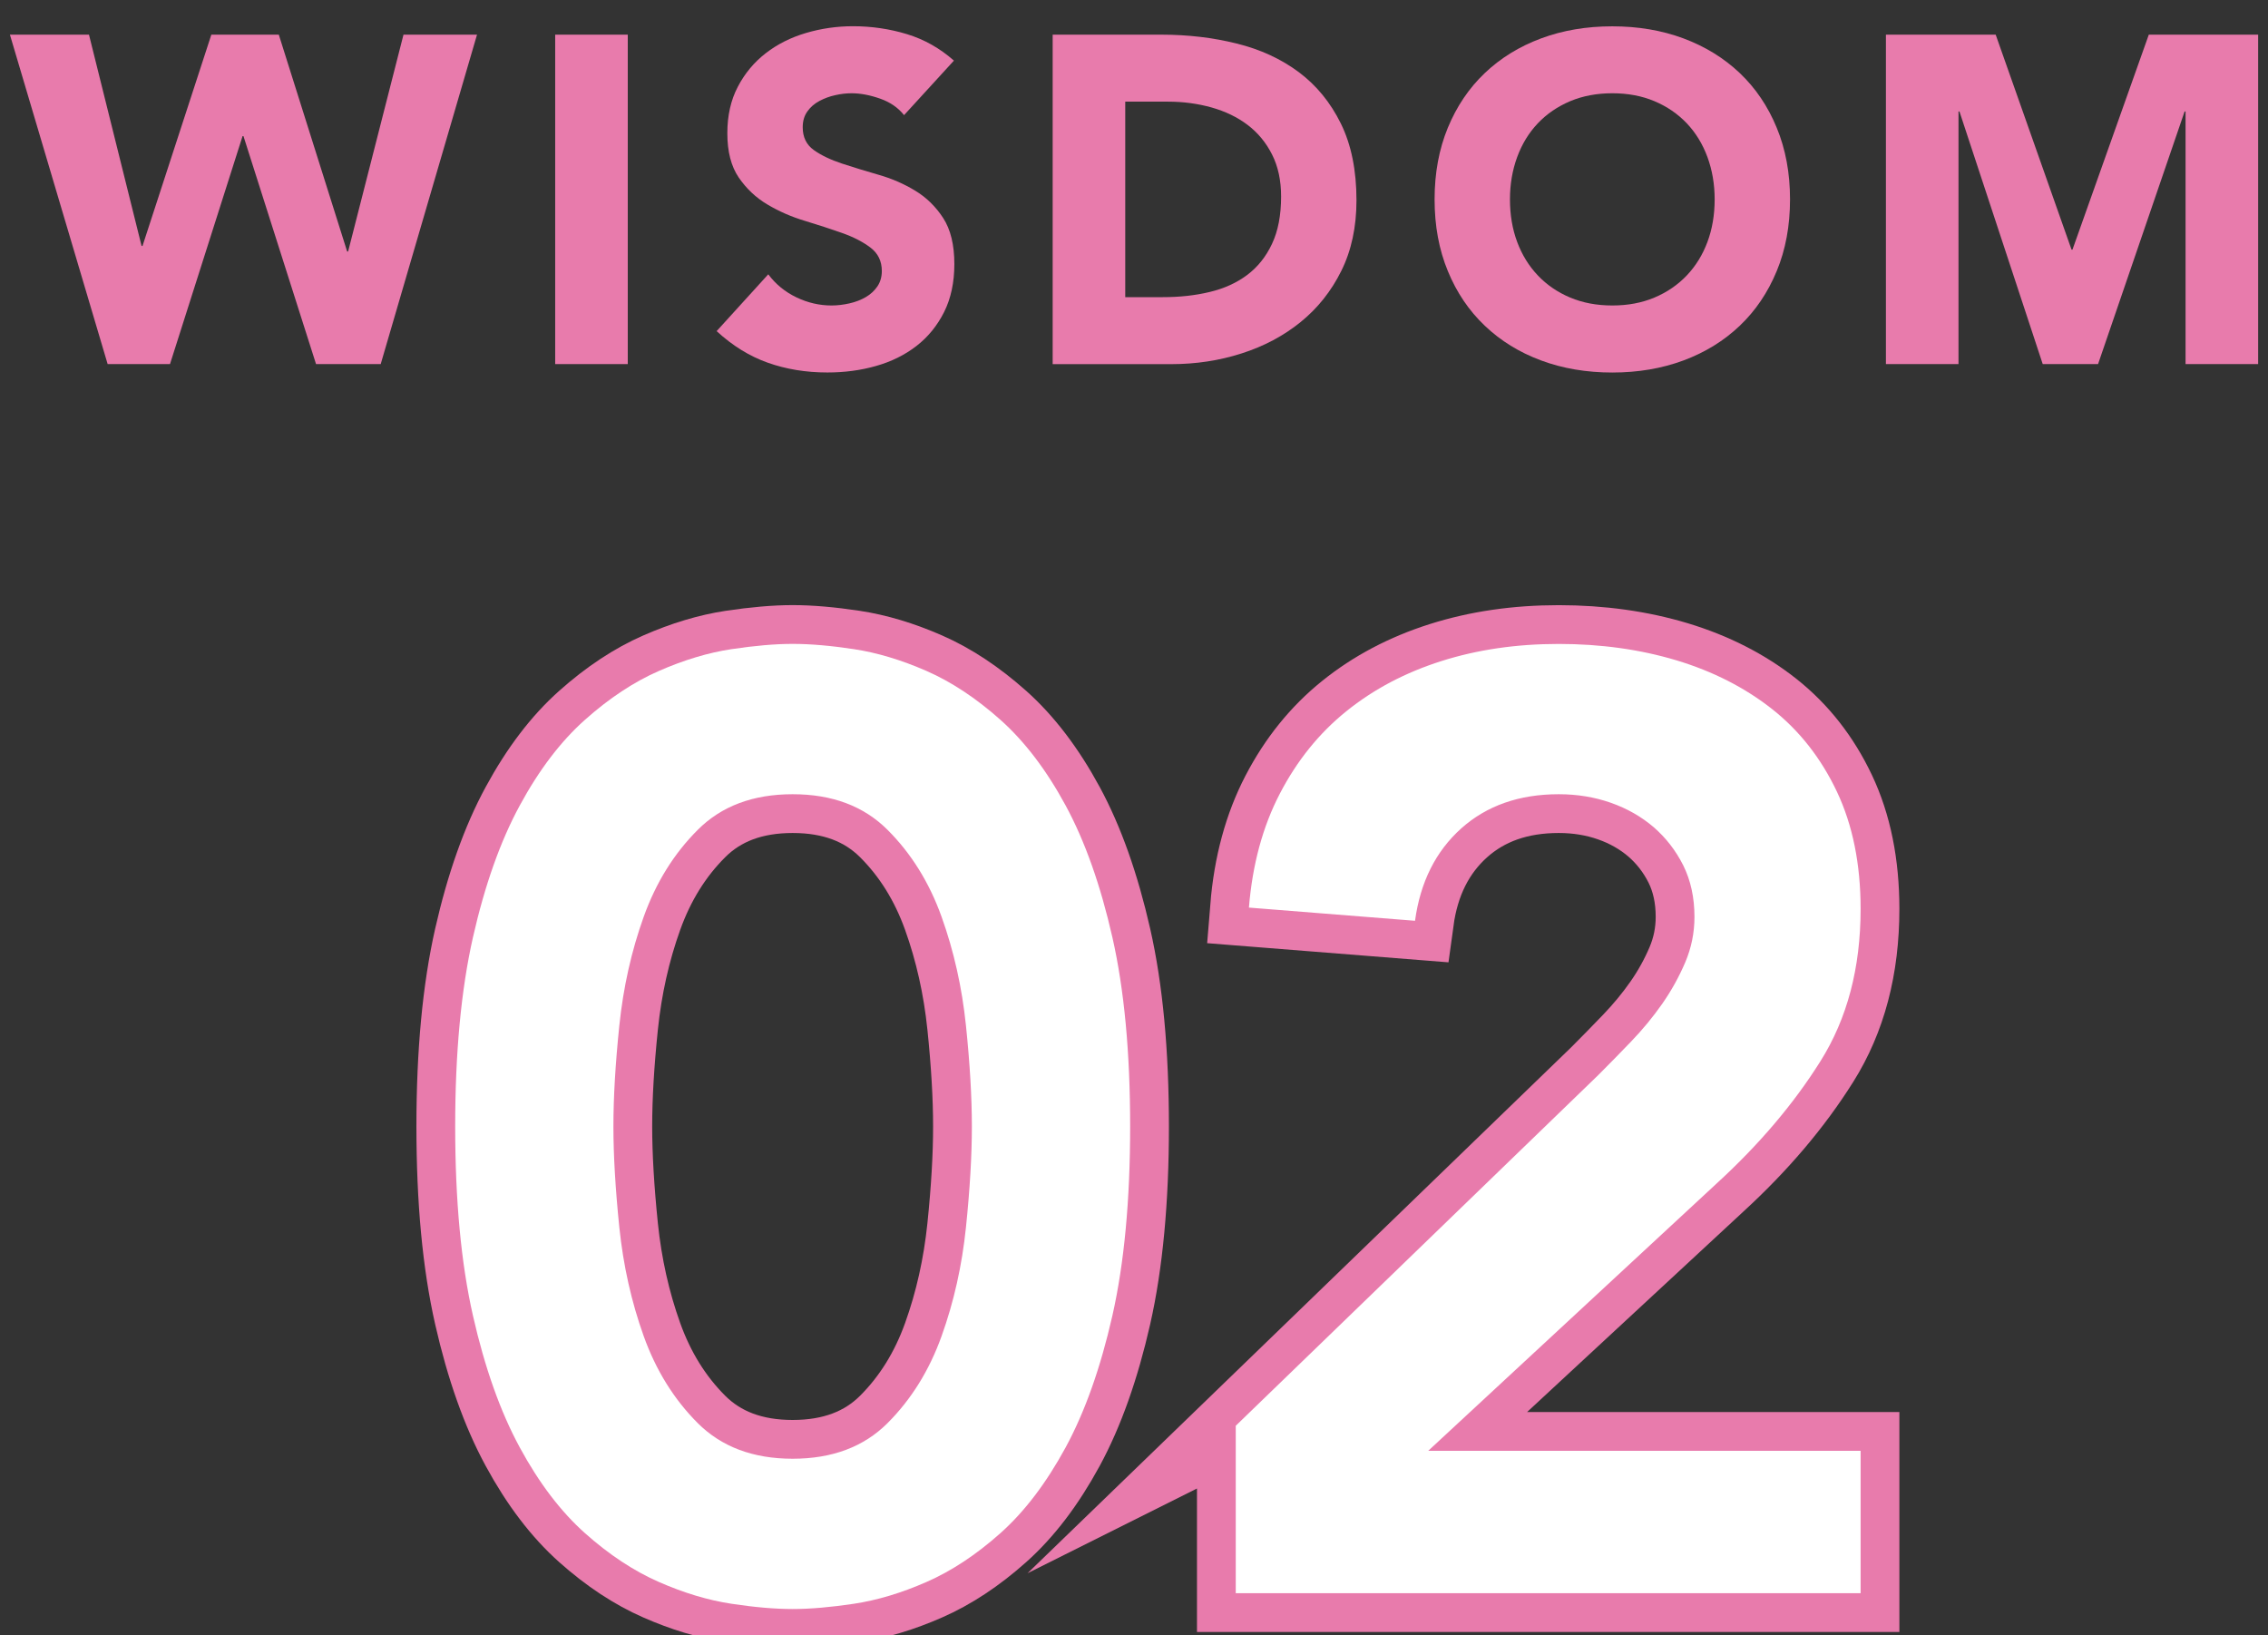<?xml version="1.0" encoding="UTF-8"?><svg id="a" xmlns="http://www.w3.org/2000/svg" width="43" height="31" viewBox="0 0 43 31"><rect x="0" y="0" width="43" height="31" fill="#333333" stroke="none"/><defs><style>.b{fill:#e87bac;}.c{fill:#fff;}.d{fill:none;stroke:#e87bac;stroke-miterlimit:10;stroke-width:1.47px;}</style></defs><g><path class="b" d="M.188,.657H1.687l.997,4.005h.018L4.007,.657h1.279l1.296,4.111h.018L7.65,.657h1.394l-1.826,6.245h-1.226l-1.376-4.322h-.017l-1.376,4.322h-1.182L.188,.657Z"/><path class="b" d="M10.526,.657h1.376V6.902h-1.376V.657Z"/><path class="b" d="M17.141,2.183c-.112-.141-.263-.246-.454-.313-.191-.067-.372-.102-.542-.102-.1,0-.203,.012-.309,.036-.106,.023-.206,.06-.3,.11-.094,.05-.171,.116-.229,.199-.059,.082-.088,.182-.088,.299,0,.189,.07,.332,.211,.433,.141,.1,.319,.185,.534,.256,.215,.07,.445,.141,.692,.212,.247,.07,.478,.17,.693,.3,.214,.129,.392,.303,.533,.52,.141,.218,.212,.508,.212,.873,0,.347-.065,.65-.194,.909-.13,.258-.304,.473-.525,.644-.22,.17-.476,.297-.767,.379-.291,.083-.598,.123-.922,.123-.406,0-.782-.062-1.129-.185-.347-.123-.67-.323-.97-.599l.979-1.077c.141,.189,.319,.334,.534,.437,.215,.103,.436,.154,.666,.154,.112,0,.225-.014,.34-.04,.115-.026,.218-.066,.309-.119,.091-.053,.164-.121,.22-.203,.056-.083,.084-.18,.084-.291,0-.188-.072-.336-.216-.445-.144-.109-.325-.202-.542-.278-.217-.077-.453-.153-.706-.23-.253-.076-.488-.179-.706-.309-.218-.129-.398-.3-.543-.511-.144-.212-.216-.491-.216-.839,0-.335,.066-.629,.199-.882,.132-.253,.309-.465,.529-.635,.22-.171,.475-.299,.763-.384,.288-.085,.585-.128,.891-.128,.353,0,.694,.05,1.023,.15,.329,.1,.626,.268,.891,.502l-.944,1.032Z"/><path class="b" d="M19.957,.657h2.064c.5,0,.975,.056,1.425,.168,.45,.111,.842,.292,1.178,.542,.335,.251,.601,.575,.798,.975,.197,.4,.296,.885,.296,1.456,0,.505-.096,.951-.287,1.336-.191,.386-.449,.709-.772,.971-.323,.262-.697,.46-1.12,.595-.423,.136-.868,.203-1.332,.203h-2.249V.657Zm1.376,4.976h.715c.318,0,.613-.032,.887-.098,.273-.065,.51-.172,.71-.322,.2-.15,.358-.347,.472-.591,.115-.244,.172-.543,.172-.896,0-.306-.057-.571-.172-.798-.114-.226-.269-.413-.463-.56-.194-.147-.422-.257-.684-.331-.262-.073-.537-.11-.825-.11h-.811v3.705Z"/><path class="b" d="M27.199,3.78c0-.5,.084-.953,.251-1.358,.168-.406,.401-.752,.701-1.037,.3-.285,.655-.504,1.067-.657,.412-.153,.861-.229,1.35-.229s.938,.076,1.35,.229c.411,.154,.767,.372,1.067,.657,.3,.285,.534,.63,.701,1.037,.168,.406,.252,.859,.252,1.358s-.084,.953-.252,1.358c-.168,.406-.401,.752-.701,1.037-.3,.286-.656,.505-1.067,.658-.412,.153-.862,.229-1.35,.229s-.938-.076-1.35-.229-.767-.372-1.067-.658c-.3-.285-.534-.63-.701-1.037-.168-.406-.251-.859-.251-1.358Zm1.429,0c0,.294,.046,.564,.137,.807,.091,.244,.222,.456,.392,.635,.17,.179,.375,.319,.613,.419,.238,.1,.504,.15,.799,.15s.56-.05,.798-.15c.238-.1,.442-.24,.613-.419,.171-.18,.301-.391,.392-.635,.091-.243,.137-.513,.137-.807,0-.288-.046-.556-.137-.803-.091-.247-.222-.46-.392-.64-.171-.179-.375-.319-.613-.419-.238-.1-.504-.15-.798-.15s-.56,.05-.799,.15c-.238,.101-.443,.24-.613,.419-.171,.18-.301,.393-.392,.64-.091,.247-.137,.515-.137,.803Z"/><path class="b" d="M35.755,.657h2.082l1.438,4.075h.018l1.447-4.075h2.073V6.902h-1.376V2.113h-.018l-1.641,4.789h-1.049l-1.579-4.789h-.018V6.902h-1.376V.657Z"/></g><g><g><path class="d" d="M8.63,21.354c0-1.399,.113-2.595,.337-3.586,.225-.991,.521-1.825,.888-2.5,.366-.675,.778-1.216,1.237-1.624,.458-.408,.925-.717,1.4-.925,.475-.208,.933-.346,1.375-.413,.441-.066,.829-.1,1.162-.1s.721,.033,1.162,.1c.441,.067,.9,.205,1.375,.413,.475,.208,.941,.517,1.4,.925,.458,.408,.871,.949,1.237,1.624,.366,.675,.662,1.509,.887,2.5,.225,.991,.337,2.187,.337,3.586s-.113,2.596-.337,3.587c-.225,.991-.521,1.824-.887,2.499-.367,.675-.779,1.217-1.237,1.625-.458,.408-.925,.716-1.4,.924-.475,.209-.933,.346-1.375,.413-.441,.066-.829,.1-1.162,.1s-.721-.033-1.162-.1c-.442-.067-.9-.204-1.375-.413-.475-.208-.942-.516-1.4-.924-.458-.408-.871-.95-1.237-1.625-.367-.675-.663-1.508-.888-2.499-.225-.991-.337-2.188-.337-3.587Zm3,0c0,.55,.038,1.188,.112,1.912,.075,.725,.229,1.412,.462,2.062,.233,.65,.575,1.2,1.025,1.65,.45,.449,1.049,.675,1.799,.675s1.35-.226,1.799-.675c.45-.45,.792-1,1.025-1.65,.233-.649,.387-1.337,.462-2.062s.112-1.362,.112-1.912-.037-1.188-.112-1.912-.229-1.412-.462-2.062c-.233-.65-.575-1.2-1.025-1.649-.45-.45-1.049-.675-1.799-.675s-1.35,.225-1.799,.675c-.45,.449-.792,.999-1.025,1.649-.233,.649-.387,1.337-.462,2.062-.075,.725-.112,1.362-.112,1.912Z"/><path class="d" d="M23.429,27.028l6.873-6.648c.2-.2,.408-.412,.625-.638,.216-.225,.412-.462,.587-.712,.175-.25,.32-.513,.437-.787,.117-.275,.175-.562,.175-.862,0-.366-.071-.691-.212-.975-.142-.283-.33-.525-.562-.726-.233-.199-.504-.354-.812-.462s-.637-.162-.987-.162c-.75,0-1.367,.217-1.85,.649-.483,.434-.775,1.017-.875,1.75l-3.149-.25c.066-.816,.262-1.537,.587-2.162,.325-.625,.745-1.146,1.262-1.562,.516-.416,1.116-.732,1.799-.949,.683-.217,1.425-.325,2.225-.325s1.545,.104,2.237,.312c.691,.209,1.295,.517,1.812,.925,.516,.408,.925,.929,1.225,1.562,.3,.634,.45,1.375,.45,2.225,0,1.117-.254,2.079-.762,2.887-.508,.809-1.162,1.579-1.962,2.312l-5.474,5.073h8.198v2.699h-11.847v-3.174Z"/></g><g><path class="c" d="M8.63,21.354c0-1.399,.113-2.595,.337-3.586,.225-.991,.521-1.825,.888-2.5,.366-.675,.778-1.216,1.237-1.624,.458-.408,.925-.717,1.4-.925,.475-.208,.933-.346,1.375-.413,.441-.066,.829-.1,1.162-.1s.721,.033,1.162,.1c.441,.067,.9,.205,1.375,.413,.475,.208,.941,.517,1.4,.925,.458,.408,.871,.949,1.237,1.624,.366,.675,.662,1.509,.887,2.5,.225,.991,.337,2.187,.337,3.586s-.113,2.596-.337,3.587c-.225,.991-.521,1.824-.887,2.499-.367,.675-.779,1.217-1.237,1.625-.458,.408-.925,.716-1.4,.924-.475,.209-.933,.346-1.375,.413-.441,.066-.829,.1-1.162,.1s-.721-.033-1.162-.1c-.442-.067-.9-.204-1.375-.413-.475-.208-.942-.516-1.4-.924-.458-.408-.871-.95-1.237-1.625-.367-.675-.663-1.508-.888-2.499-.225-.991-.337-2.188-.337-3.587Zm3,0c0,.55,.038,1.188,.112,1.912,.075,.725,.229,1.412,.462,2.062,.233,.65,.575,1.2,1.025,1.65,.45,.449,1.049,.675,1.799,.675s1.35-.226,1.799-.675c.45-.45,.792-1,1.025-1.65,.233-.649,.387-1.337,.462-2.062s.112-1.362,.112-1.912-.037-1.188-.112-1.912-.229-1.412-.462-2.062c-.233-.65-.575-1.2-1.025-1.649-.45-.45-1.049-.675-1.799-.675s-1.35,.225-1.799,.675c-.45,.449-.792,.999-1.025,1.649-.233,.649-.387,1.337-.462,2.062-.075,.725-.112,1.362-.112,1.912Z"/><path class="c" d="M23.429,27.028l6.873-6.648c.2-.2,.408-.412,.625-.638,.216-.225,.412-.462,.587-.712,.175-.25,.32-.513,.437-.787,.117-.275,.175-.562,.175-.862,0-.366-.071-.691-.212-.975-.142-.283-.33-.525-.562-.726-.233-.199-.504-.354-.812-.462s-.637-.162-.987-.162c-.75,0-1.367,.217-1.85,.649-.483,.434-.775,1.017-.875,1.75l-3.149-.25c.066-.816,.262-1.537,.587-2.162,.325-.625,.745-1.146,1.262-1.562,.516-.416,1.116-.732,1.799-.949,.683-.217,1.425-.325,2.225-.325s1.545,.104,2.237,.312c.691,.209,1.295,.517,1.812,.925,.516,.408,.925,.929,1.225,1.562,.3,.634,.45,1.375,.45,2.225,0,1.117-.254,2.079-.762,2.887-.508,.809-1.162,1.579-1.962,2.312l-5.474,5.073h8.198v2.699h-11.847v-3.174Z"/></g></g></svg>